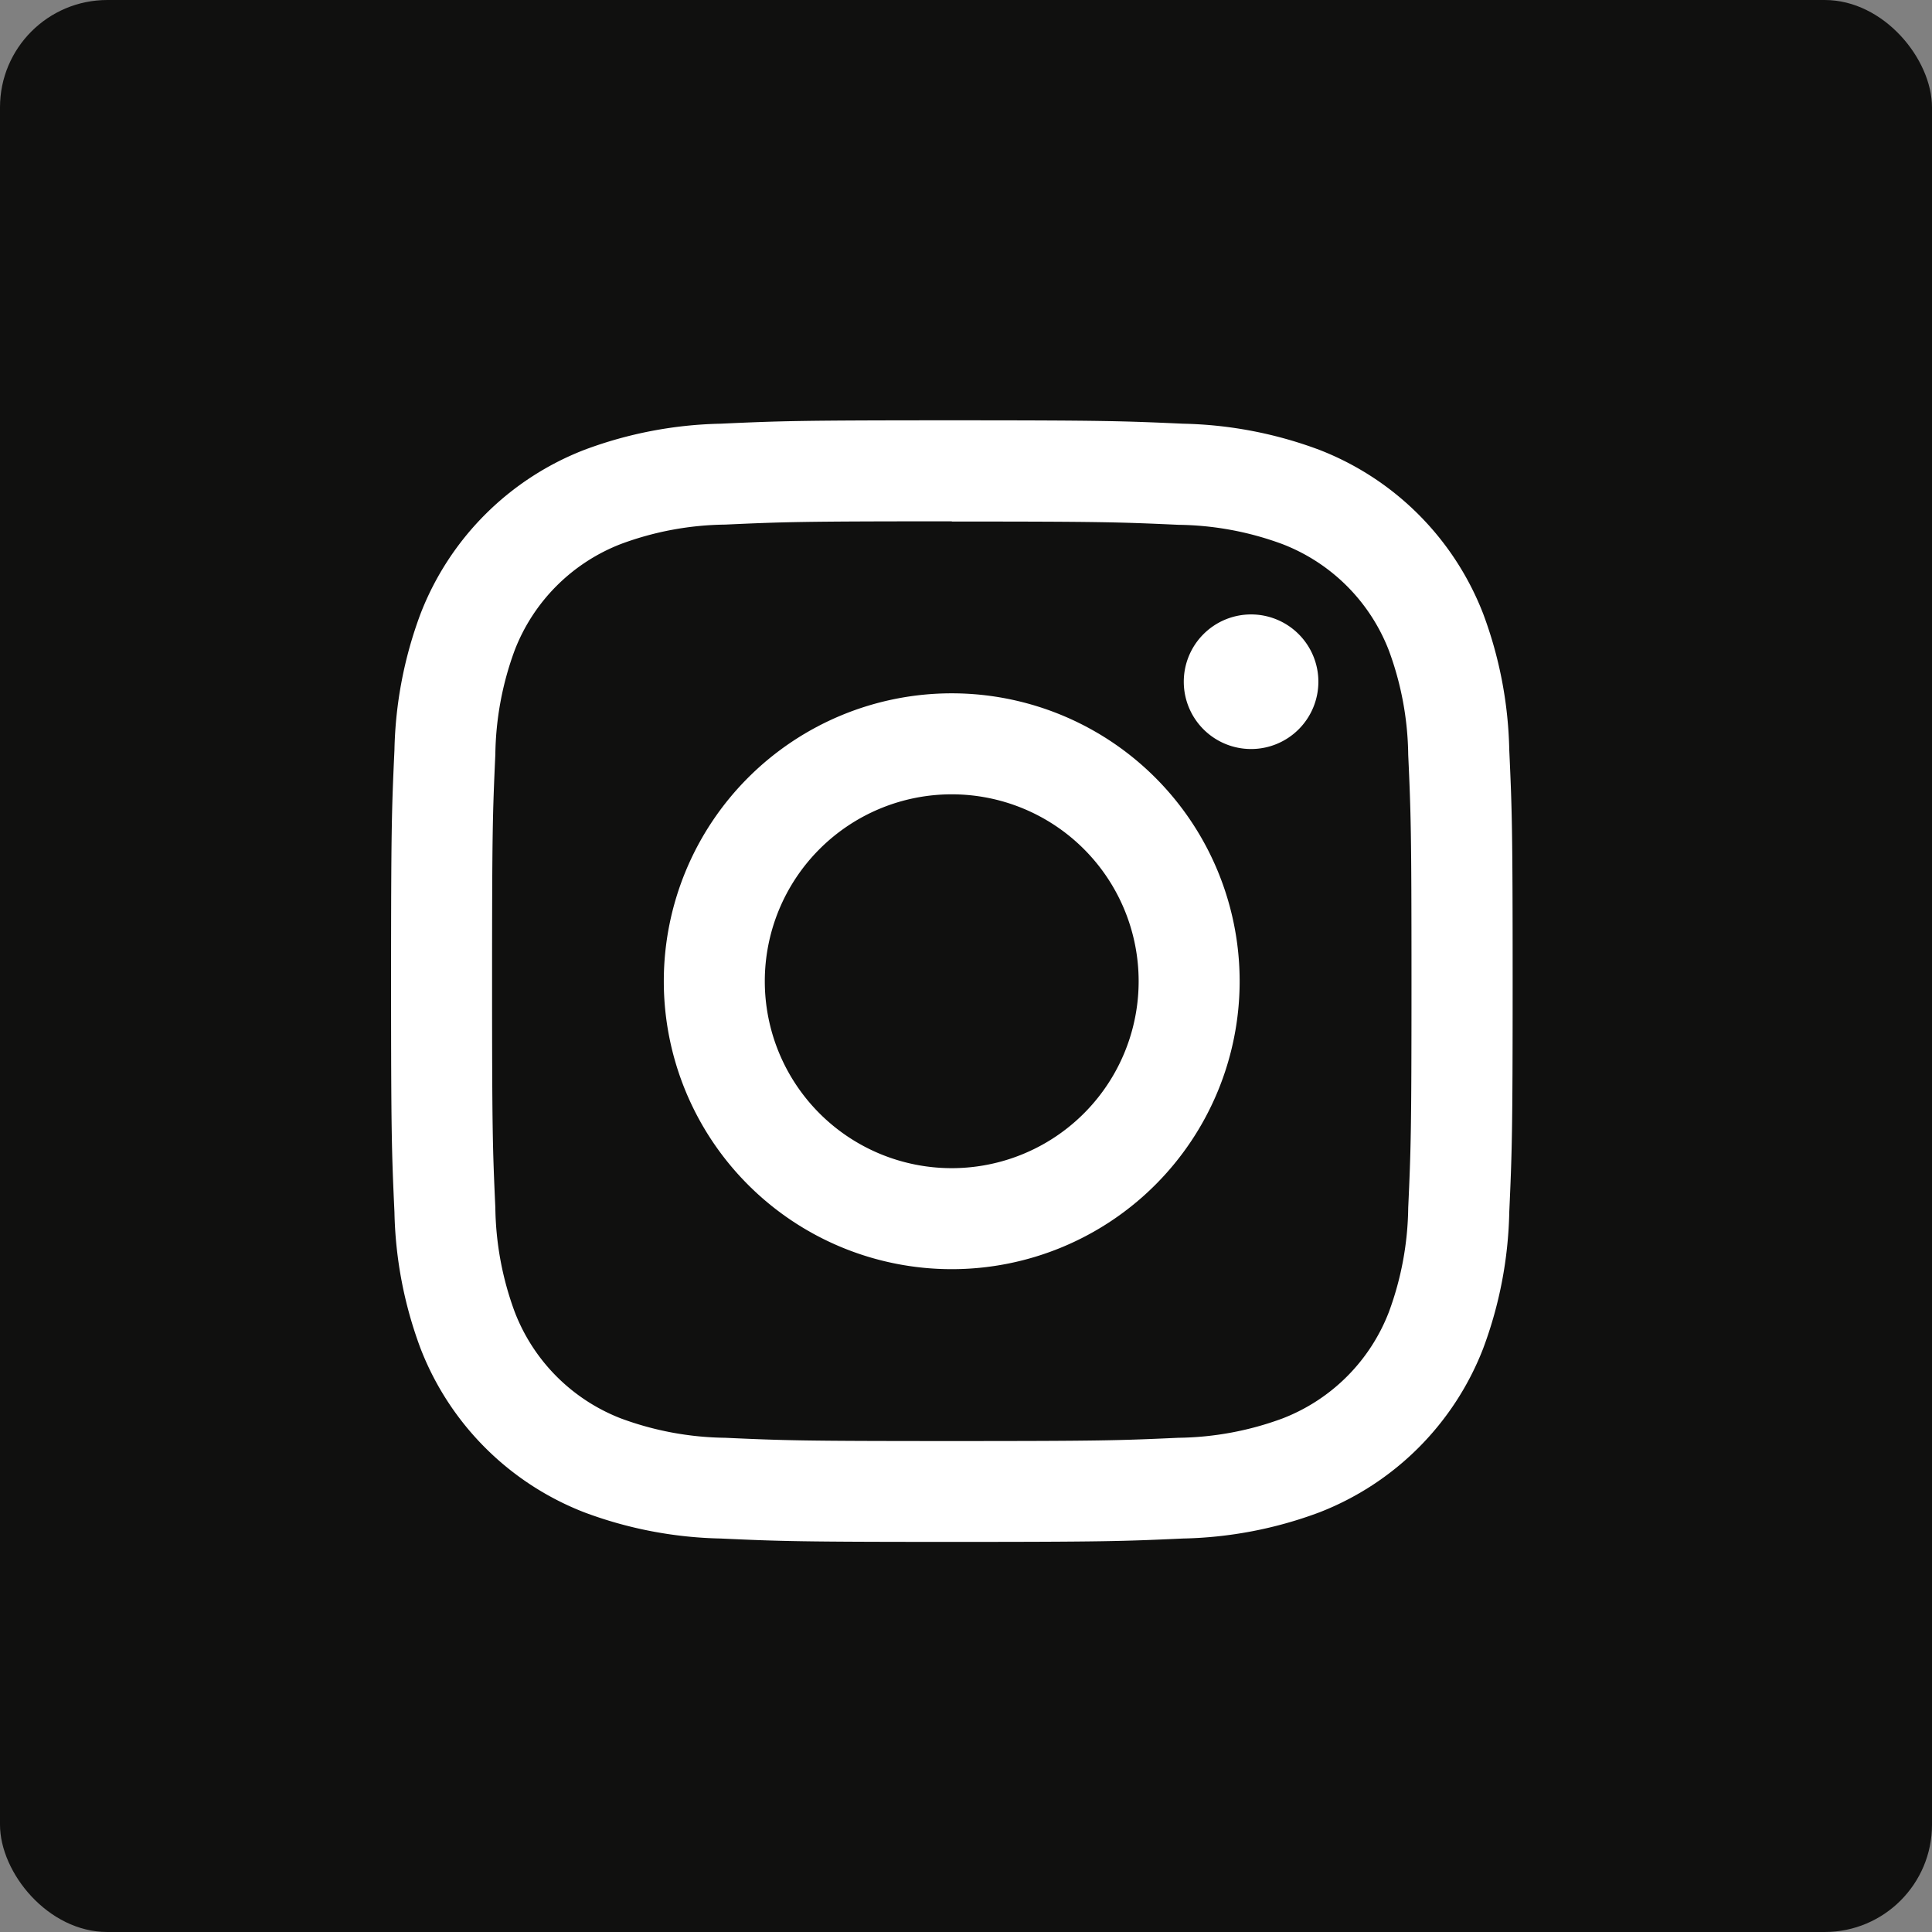 <svg xmlns="http://www.w3.org/2000/svg" width="36" height="36" viewBox="0 0 36 36">
  <rect x="0" y="0" width="36" height="36" fill="#808080" stroke="none"/>
  <g id="Group_1534" data-name="Group 1534" transform="translate(-230 -3668.704)">
    <g id="Group_1532" data-name="Group 1532" transform="translate(230 3669)">
      <g id="Group_1531" data-name="Group 1531" transform="translate(0 0)">
        <g id="Group_1522" data-name="Group 1522" transform="translate(0 0)">
          <g id="Group_1481" data-name="Group 1481" transform="translate(0 0)">
            <rect id="Rectangle_1137" data-name="Rectangle 1137" width="36" height="36" rx="2" transform="translate(0 -0.296)" fill="#10100f"/>
          </g>
        </g>
      </g>
      <g id="Group_1530" data-name="Group 1530" transform="translate(7.286 7.54)">
        <path id="Path_985" data-name="Path 985" d="M291.745,116.375c2.79,0,3.12.011,4.222.061a5.768,5.768,0,0,1,1.94.36,3.461,3.461,0,0,1,1.983,1.983,5.787,5.787,0,0,1,.36,1.94c.05,1.1.061,1.432.061,4.222s-.011,3.12-.061,4.223a5.786,5.786,0,0,1-.36,1.94,3.459,3.459,0,0,1-1.983,1.984,5.787,5.787,0,0,1-1.94.36c-1.1.05-1.432.061-4.222.061s-3.12-.011-4.223-.061a5.786,5.786,0,0,1-1.94-.36A3.458,3.458,0,0,1,283.6,131.1a5.8,5.8,0,0,1-.36-1.94c-.05-1.1-.061-1.433-.061-4.223s.011-3.12.061-4.222a5.8,5.8,0,0,1,.36-1.94,3.459,3.459,0,0,1,1.984-1.983,5.768,5.768,0,0,1,1.94-.36c1.1-.05,1.432-.061,4.223-.061m0-1.882c-2.838,0-3.194.012-4.309.063a7.681,7.681,0,0,0-2.536.486,5.341,5.341,0,0,0-3.056,3.056,7.679,7.679,0,0,0-.486,2.536c-.051,1.115-.063,1.47-.063,4.308s.012,3.194.063,4.308a7.68,7.68,0,0,0,.486,2.537,5.343,5.343,0,0,0,3.056,3.056,7.68,7.68,0,0,0,2.536.486c1.115.051,1.47.063,4.309.063s3.193-.012,4.308-.063a7.68,7.68,0,0,0,2.536-.486,5.347,5.347,0,0,0,3.056-3.056,7.681,7.681,0,0,0,.486-2.537c.05-1.114.063-1.47.063-4.308s-.012-3.193-.063-4.308a7.68,7.68,0,0,0-.486-2.536,5.345,5.345,0,0,0-3.056-3.056,7.681,7.681,0,0,0-2.536-.486c-1.115-.05-1.47-.063-4.308-.063" transform="translate(-281.296 -114.493)" fill="#fff"/>
        <path id="Path_986" data-name="Path 986" d="M294.049,121.881a5.365,5.365,0,1,0,5.365,5.365,5.365,5.365,0,0,0-5.365-5.365m0,8.848a3.483,3.483,0,1,1,3.483-3.483,3.483,3.483,0,0,1-3.483,3.483" transform="translate(-283.601 -116.798)" fill="#fff"/>
        <path id="Path_987" data-name="Path 987" d="M305.274,121a1.254,1.254,0,1,1-1.254-1.254A1.254,1.254,0,0,1,305.274,121" transform="translate(-287.994 -116.133)" fill="#fff"/>
      </g>
    </g>
  </g>
</svg>
